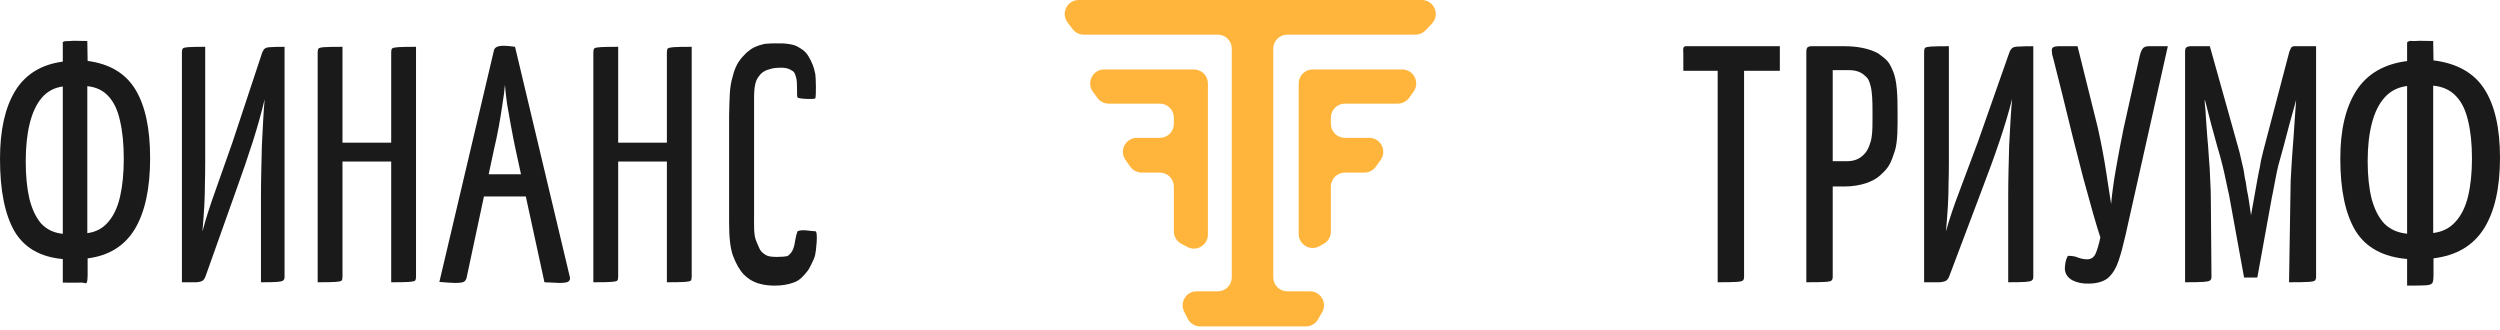 <?xml version="1.0" encoding="UTF-8"?> <svg xmlns="http://www.w3.org/2000/svg" width="159" height="21" viewBox="0 0 159 21" fill="none"><path d="M90.426 0H68.606C67.873 0 67.454 0.837 67.895 1.424L68.212 1.847C68.38 2.071 68.644 2.203 68.924 2.203H77.451C77.943 2.203 78.341 2.601 78.341 3.093V17.638C78.341 18.13 77.943 18.528 77.451 18.528H76.105C75.442 18.528 75.012 19.228 75.312 19.82L75.541 20.274C75.693 20.573 76 20.761 76.335 20.761H83.052C83.368 20.761 83.66 20.594 83.819 20.321L84.085 19.868C84.432 19.274 84.005 18.528 83.317 18.528H81.87C81.379 18.528 80.98 18.13 80.98 17.638V3.093C80.98 2.601 81.379 2.203 81.87 2.203H90.024C90.269 2.203 90.502 2.102 90.67 1.925L91.072 1.502C91.609 0.935 91.207 0 90.426 0Z" fill="#FFB53B"></path><path d="M89.181 4.418H83.486C82.995 4.418 82.597 4.816 82.597 5.308V14.88C82.597 15.559 83.326 15.988 83.92 15.658L84.187 15.509C84.469 15.352 84.644 15.054 84.644 14.731V11.867C84.644 11.375 85.042 10.977 85.534 10.977H86.775C87.061 10.977 87.329 10.839 87.497 10.607L87.807 10.177C88.232 9.588 87.811 8.767 87.086 8.767H85.534C85.042 8.767 84.644 8.368 84.644 7.877V7.482C84.644 6.991 85.042 6.592 85.534 6.592H88.898C89.185 6.592 89.454 6.454 89.621 6.221L89.904 5.826C90.326 5.237 89.905 4.418 89.181 4.418Z" fill="#FFB53B"></path><path d="M76.823 14.921V5.308C76.823 4.816 76.425 4.418 75.933 4.418H70.225C69.498 4.418 69.078 5.243 69.506 5.831L69.793 6.226C69.96 6.456 70.227 6.592 70.512 6.592H73.767C74.258 6.592 74.657 6.991 74.657 7.482V7.877C74.657 8.368 74.258 8.767 73.767 8.767H72.306C71.583 8.767 71.162 9.583 71.58 10.172L71.886 10.602C72.053 10.837 72.323 10.977 72.611 10.977H73.767C74.258 10.977 74.657 11.375 74.657 11.867V14.717C74.657 15.047 74.84 15.351 75.132 15.504L75.519 15.708C76.111 16.02 76.823 15.59 76.823 14.921Z" fill="#FFB53B"></path><path d="M3.994 17.974V16.476C2.566 16.348 1.539 15.756 0.916 14.7C0.305 13.631 0 12.097 0 10.101C0 8.289 0.318 6.856 0.955 5.8C1.604 4.731 2.617 4.103 3.994 3.918V2.805C3.994 2.534 3.955 2.804 3.994 2.704C4.046 2.59 4.23 2.622 4.45 2.608C4.671 2.579 5.034 2.608 5.553 2.608L5.573 3.875C6.976 4.06 7.989 4.667 8.612 5.694C9.236 6.72 9.548 8.175 9.548 10.058C9.548 11.983 9.223 13.488 8.573 14.572C7.924 15.642 6.924 16.262 5.573 16.433V17.546C5.573 17.745 5.553 17.888 5.514 17.974C5.475 18.073 5.356 17.959 5.135 17.974C4.915 17.988 4.527 17.974 3.994 17.974ZM3.994 14.871V5.501C3.449 5.572 3.001 5.815 2.65 6.228C2.312 6.628 2.059 7.17 1.89 7.854C1.721 8.539 1.637 9.345 1.637 10.272C1.637 11.185 1.715 11.976 1.871 12.646C2.039 13.317 2.293 13.845 2.63 14.23C2.981 14.6 3.436 14.814 3.994 14.871ZM5.553 14.829C6.099 14.757 6.54 14.522 6.878 14.123C7.229 13.723 7.482 13.181 7.638 12.497C7.794 11.812 7.872 11.013 7.872 10.101C7.872 9.174 7.794 8.375 7.638 7.704C7.495 7.034 7.255 6.514 6.917 6.143C6.579 5.758 6.125 5.537 5.553 5.48V14.829Z" fill="#1A1A1A"></path><path d="M11.57 17.952V3.319C11.57 3.205 11.59 3.126 11.629 3.083C11.668 3.041 11.785 3.012 11.979 2.998C12.187 2.984 12.544 2.977 13.051 2.977V10.272C13.051 10.785 13.045 11.263 13.032 11.705C13.032 12.147 13.019 12.611 12.993 13.096C12.967 13.566 12.928 14.108 12.876 14.722C13.084 13.937 13.35 13.096 13.675 12.197C13.999 11.284 14.37 10.236 14.785 9.052L16.656 3.404C16.708 3.248 16.773 3.141 16.851 3.083C16.929 3.026 17.058 2.998 17.24 2.998C17.435 2.984 17.721 2.977 18.098 2.977V17.61C18.098 17.724 18.065 17.802 18 17.845C17.948 17.888 17.818 17.916 17.611 17.931C17.403 17.945 17.065 17.952 16.597 17.952V12.582C16.597 11.998 16.604 11.427 16.617 10.871C16.63 10.315 16.643 9.773 16.656 9.245C16.682 8.717 16.708 8.211 16.734 7.726C16.76 7.241 16.792 6.77 16.831 6.314C16.636 7.141 16.39 8.025 16.091 8.967C15.792 9.908 15.428 10.971 15 12.155L13.09 17.524C13.038 17.681 12.973 17.788 12.895 17.845C12.817 17.902 12.681 17.938 12.486 17.952C12.291 17.952 11.986 17.952 11.57 17.952Z" fill="#1A1A1A"></path><path d="M24.88 17.952V3.319C24.88 3.205 24.9 3.126 24.939 3.083C24.991 3.041 25.121 3.012 25.328 2.998C25.549 2.984 25.926 2.977 26.459 2.977V17.61C26.459 17.724 26.439 17.802 26.4 17.845C26.361 17.888 26.231 17.916 26.011 17.931C25.79 17.945 25.413 17.952 24.88 17.952ZM20.204 17.952V3.319C20.204 3.205 20.224 3.126 20.263 3.083C20.302 3.041 20.431 3.012 20.652 2.998C20.873 2.984 21.25 2.977 21.782 2.977V17.61C21.782 17.724 21.763 17.802 21.724 17.845C21.685 17.888 21.555 17.916 21.334 17.931C21.113 17.945 20.737 17.952 20.204 17.952ZM20.983 10.272V9.074H25.601V10.272H20.983Z" fill="#1A1A1A"></path><path d="M28.938 17.995C28.834 17.995 28.691 17.988 28.509 17.974C28.328 17.959 28.139 17.945 27.944 17.931L31.413 3.212C31.451 3.012 31.653 2.912 32.017 2.912C32.147 2.912 32.276 2.919 32.406 2.934C32.549 2.948 32.666 2.962 32.757 2.977L36.245 17.631C36.271 17.745 36.238 17.838 36.147 17.909C36.069 17.966 35.875 17.995 35.563 17.995C35.446 17.995 35.31 17.988 35.154 17.974C35.011 17.974 34.835 17.966 34.627 17.952L32.796 9.523C32.692 9.038 32.595 8.546 32.504 8.047C32.413 7.548 32.328 7.07 32.25 6.613C32.185 6.143 32.14 5.736 32.114 5.394C32.088 5.736 32.036 6.143 31.958 6.613C31.893 7.07 31.815 7.548 31.724 8.047C31.633 8.546 31.529 9.038 31.413 9.523L29.678 17.653C29.652 17.767 29.601 17.852 29.523 17.909C29.445 17.966 29.25 17.995 28.938 17.995ZM30.323 12.497V11.085H33.979V12.497H30.323Z" fill="#1A1A1A"></path><path d="M42.414 17.952V3.319C42.414 3.205 42.433 3.126 42.472 3.083C42.524 3.041 42.654 3.012 42.862 2.998C43.083 2.984 43.459 2.977 43.992 2.977V17.61C43.992 17.724 43.972 17.802 43.934 17.845C43.895 17.888 43.765 17.916 43.544 17.931C43.323 17.945 42.946 17.952 42.414 17.952ZM37.737 17.952V3.319C37.737 3.205 37.757 3.126 37.796 3.083C37.835 3.041 37.965 3.012 38.185 2.998C38.406 2.984 38.783 2.977 39.316 2.977V17.61C39.316 17.724 39.296 17.802 39.257 17.845C39.218 17.888 39.088 17.916 38.867 17.931C38.647 17.945 38.27 17.952 37.737 17.952ZM38.517 10.272V9.074H43.135V10.272H38.517Z" fill="#1A1A1A"></path><path d="M49.256 18.166C48.879 18.166 48.528 18.116 48.204 18.016C47.879 17.916 47.58 17.731 47.307 17.46C47.048 17.189 46.82 16.797 46.625 16.283C46.431 15.756 46.371 15.045 46.371 14.113C46.371 13.02 46.371 12.331 46.371 11.09C46.371 9.621 46.371 8.394 46.371 7.366C46.4 6.198 46.393 5.549 46.585 4.921C46.798 3.98 47.188 3.647 47.513 3.319C47.881 3.013 48.119 2.916 48.618 2.792C49.114 2.738 49.509 2.763 49.86 2.763C50.578 2.829 50.676 2.943 50.905 3.072C51.15 3.209 51.32 3.404 51.423 3.589C51.528 3.76 51.615 3.941 51.687 4.118C51.759 4.295 51.799 4.458 51.853 4.708C51.892 4.888 51.917 6.129 51.853 6.258C51.818 6.326 50.794 6.297 50.723 6.198C50.651 6.099 50.743 5.273 50.63 4.921C50.533 4.619 50.547 4.579 50.245 4.418C49.943 4.257 49.401 4.298 49.105 4.354C48.871 4.44 48.677 4.431 48.38 4.708C48.172 4.964 47.959 5.153 47.959 6.198C47.959 7.088 47.959 7.249 47.959 8.171C47.959 9.094 47.959 9.963 47.959 11.09C47.959 12.174 47.959 12.583 47.959 13.695C47.959 14.365 47.929 14.949 48.098 15.334C48.331 15.865 48.321 15.995 48.745 16.241C48.992 16.383 49.795 16.352 50.095 16.283C50.642 15.872 50.475 15.37 50.723 14.707C51.047 14.564 51.521 14.707 51.853 14.707C52.051 14.707 51.895 16.022 51.839 16.241C51.784 16.459 51.675 16.638 51.596 16.822C51.453 17.076 51.473 17.107 51.265 17.35C51.07 17.578 50.886 17.809 50.522 17.952C50.159 18.095 49.736 18.166 49.256 18.166Z" fill="#1A1A1A"></path><path d="M109.244 17.952V3.196C109.244 3.196 109.257 3.189 109.285 3.175C109.312 3.146 109.409 3.132 109.575 3.132H110.57C110.75 3.132 110.853 3.146 110.881 3.175C110.909 3.189 110.923 3.196 110.923 3.196V17.608C110.923 17.723 110.895 17.802 110.84 17.844C110.798 17.887 110.66 17.916 110.425 17.93C110.19 17.944 109.796 17.952 109.244 17.952ZM107.06 4.505L107.059 3.433C107.059 3.204 106.99 2.939 107.225 2.939H113.198V3.938C113.198 4.067 113.198 4.337 113.198 4.505C113.106 4.505 112.694 4.505 112.571 4.505H107.06Z" fill="#1A1A1A"></path><path d="M115.463 11.861C115.256 11.861 115.144 11.825 115.131 11.754C115.117 11.682 115.111 11.561 115.111 11.389V3.346C115.111 3.304 115.111 3.225 115.111 3.111C115.124 2.996 115.207 2.939 115.359 2.939H117.287C118.157 2.939 118.876 3.089 119.443 3.389C119.995 3.806 120.123 3.875 120.386 4.505C120.663 5.119 120.686 6.16 120.686 7.161C120.686 8.047 120.706 9.037 120.499 9.637C120.305 10.223 120.182 10.562 119.823 10.919C119.477 11.277 119.214 11.453 118.759 11.625C118.302 11.782 117.819 11.861 117.307 11.861H115.463ZM114.882 17.952V3.282C114.882 3.168 114.903 3.082 114.944 3.025C114.999 2.968 115.096 2.939 115.234 2.939H116.23C116.395 2.939 116.492 2.996 116.52 3.111C116.547 3.225 116.561 3.282 116.561 3.282V17.608C116.561 17.723 116.533 17.802 116.478 17.844C116.437 17.887 116.298 17.916 116.063 17.93C115.843 17.944 115.449 17.952 114.882 17.952ZM116.52 10.252H117.473C117.86 10.252 118.178 10.145 118.427 9.931C118.689 9.716 118.84 9.468 118.978 8.996C119.116 8.51 119.09 7.772 119.09 6.971C119.09 6.471 119.074 5.872 118.978 5.5C118.881 5.114 118.821 4.984 118.572 4.783C118.337 4.569 118.012 4.462 117.597 4.462H116.52V10.252Z" fill="#1A1A1A"></path><path d="M122.374 17.952V3.282C122.374 3.168 122.394 3.089 122.435 3.046C122.477 3.003 122.602 2.975 122.809 2.96C123.03 2.946 123.41 2.939 123.949 2.939V10.252C123.949 10.767 123.942 11.246 123.928 11.689C123.928 12.132 123.914 12.597 123.887 13.083C123.859 13.555 123.818 14.098 123.762 14.713C123.984 13.927 124.267 13.083 124.613 12.182C124.958 11.267 125.352 10.217 125.793 9.03L127.784 3.368C127.839 3.211 127.908 3.103 127.991 3.046C128.074 2.989 128.212 2.96 128.406 2.96C128.613 2.946 128.916 2.939 129.318 2.939V17.608C129.318 17.723 129.283 17.802 129.214 17.844C129.158 17.887 129.021 17.916 128.799 17.93C128.578 17.944 128.219 17.952 127.722 17.952V12.569C127.722 11.982 127.729 11.41 127.742 10.853C127.756 10.295 127.77 9.752 127.784 9.223C127.811 8.694 127.839 8.186 127.867 7.7C127.894 7.214 127.929 6.742 127.971 6.285C127.763 7.114 127.501 8 127.182 8.944C126.865 9.888 126.478 10.953 126.022 12.14L123.991 17.523C123.936 17.68 123.866 17.787 123.783 17.844C123.701 17.902 123.555 17.937 123.348 17.952C123.141 17.952 122.816 17.952 122.374 17.952Z" fill="#1A1A1A"></path><path d="M132.878 18.037C132.463 18.052 132.105 17.98 131.8 17.823C131.496 17.651 131.338 17.408 131.323 17.094C131.323 16.994 131.338 16.858 131.365 16.686C131.406 16.5 131.403 16.5 131.514 16.271C131.789 16.271 131.98 16.3 132.173 16.386C132.38 16.457 132.567 16.493 132.733 16.493C132.982 16.493 133.162 16.379 133.272 16.15C133.382 15.907 133.486 15.557 133.583 15.099C133.472 14.77 133.32 14.27 133.127 13.598C132.934 12.912 132.719 12.14 132.485 11.282C132.263 10.41 132.035 9.516 131.8 8.601C131.579 7.686 131.365 6.814 131.158 5.984C130.951 5.155 130.771 4.44 130.619 3.84C130.577 3.682 130.543 3.554 130.515 3.454C130.501 3.339 130.494 3.254 130.494 3.196C130.494 3.096 130.529 3.032 130.598 3.003C130.667 2.96 130.778 2.939 130.93 2.939H132.132L133.417 8.108C133.639 9.108 133.811 10.016 133.936 10.831C134.059 11.632 134.171 12.347 134.267 12.976C134.322 12.347 134.419 11.632 134.557 10.831C134.696 10.031 134.861 9.151 135.055 8.193L136.091 3.539C136.146 3.325 136.208 3.175 136.278 3.089C136.347 2.989 136.478 2.939 136.672 2.939H137.874L135.179 14.97C135.041 15.585 134.896 16.122 134.744 16.579C134.592 17.037 134.377 17.394 134.101 17.651C133.825 17.894 133.417 18.023 132.878 18.037Z" fill="#1A1A1A"></path><path d="M142.723 17.651L141.758 12.348C141.717 12.233 141.451 10.874 141.354 10.531C141.272 10.188 141.161 9.788 141.023 9.33C140.899 8.858 140.767 8.379 140.629 7.893C140.505 7.407 140.387 6.95 140.277 6.521C140.167 6.092 140.07 5.748 139.987 5.491C139.917 5.219 139.883 5.084 139.883 5.084L140.546 2.939L142.377 9.475C142.446 9.689 142.56 10.259 142.629 10.531C142.712 10.803 142.733 11.132 142.788 11.389C142.857 11.632 142.877 11.978 142.918 12.15C142.974 12.307 143.164 13.69 143.164 13.69C143.164 13.69 143.507 11.777 143.534 11.62C143.575 11.448 143.614 11.135 143.67 10.892C143.739 10.634 143.775 10.274 143.844 10.016C143.913 9.759 143.974 9.44 144.043 9.225L145.604 3.282L146.35 5.169C146.35 5.169 146.316 5.298 146.246 5.555C146.178 5.813 146.088 6.149 145.978 6.563C145.866 6.978 145.742 7.428 145.604 7.915C145.479 8.401 145.356 8.873 145.231 9.33C145.107 9.788 144.996 10.188 144.899 10.531C144.802 10.86 144.535 12.414 144.493 12.543L143.566 17.651H142.723ZM138.971 17.952V3.282C138.971 3.125 139.005 3.032 139.075 3.003C139.143 2.96 139.227 2.939 139.323 2.939H140.546L140.65 5.684L140.215 6.392C140.215 6.392 140.222 6.492 140.235 6.692C140.263 6.892 140.284 7.164 140.297 7.507C140.325 7.836 140.353 8.222 140.38 8.665C140.422 9.094 140.457 9.545 140.484 10.016C140.526 10.474 140.554 10.931 140.567 11.389C140.595 11.846 140.609 12.261 140.609 12.633L140.65 17.608C140.65 17.723 140.616 17.802 140.546 17.844C140.491 17.887 140.346 17.916 140.111 17.93C139.876 17.944 139.497 17.952 138.971 17.952ZM145.583 17.952L145.666 12.719C145.666 12.347 145.673 11.932 145.687 11.475C145.714 11.017 145.742 10.545 145.77 10.059C145.811 9.573 145.846 9.108 145.874 8.665C145.901 8.208 145.929 7.8 145.956 7.443C145.984 7.085 146.005 6.799 146.019 6.585C146.033 6.37 146.039 6.263 146.039 6.263L145.604 5.856V3.282C145.646 3.182 145.68 3.103 145.708 3.046C145.749 2.975 145.825 2.939 145.936 2.939C146.391 2.939 146.716 2.939 146.91 2.939C147.103 2.939 147.214 2.939 147.242 2.939C147.283 2.939 147.303 2.939 147.303 2.939V17.608C147.303 17.723 147.276 17.802 147.221 17.844C147.18 17.887 147.041 17.916 146.806 17.93C146.571 17.944 146.164 17.952 145.583 17.952Z" fill="#1A1A1A"></path><path d="M153.092 18.166V16.472C151.573 16.343 150.481 15.75 149.817 14.692C149.168 13.619 148.843 12.082 148.843 10.081C148.843 8.265 149.182 6.828 149.859 5.77C150.549 4.698 151.628 4.068 153.092 3.883V2.767C153.092 2.496 153.108 2.769 153.15 2.669C153.205 2.555 153.392 2.622 153.627 2.608C153.862 2.579 154.198 2.608 154.751 2.608L154.771 3.84C156.264 4.026 157.342 4.633 158.005 5.663C158.668 6.692 159 8.151 159 10.038C159 11.968 158.654 13.476 157.964 14.563C157.272 15.635 156.208 16.257 154.771 16.429V17.544C154.771 17.744 154.751 17.887 154.709 17.973C154.668 18.073 154.529 18.13 154.294 18.145C154.059 18.159 153.659 18.166 153.092 18.166ZM153.092 14.863V5.47C152.512 5.541 152.035 5.784 151.662 6.199C151.303 6.599 151.033 7.143 150.854 7.829C150.674 8.515 150.584 9.323 150.584 10.252C150.584 11.167 150.668 11.961 150.833 12.633C151.013 13.305 151.283 13.834 151.641 14.22C152.015 14.592 152.498 14.806 153.092 14.863ZM154.751 14.82C155.331 14.749 155.801 14.513 156.16 14.113C156.533 13.712 156.803 13.169 156.969 12.483C157.134 11.796 157.217 10.996 157.217 10.081C157.217 9.151 157.134 8.351 156.969 7.679C156.817 7.007 156.561 6.485 156.202 6.113C155.843 5.727 155.359 5.505 154.751 5.448V14.82Z" fill="#1A1A1A"></path></svg> 
